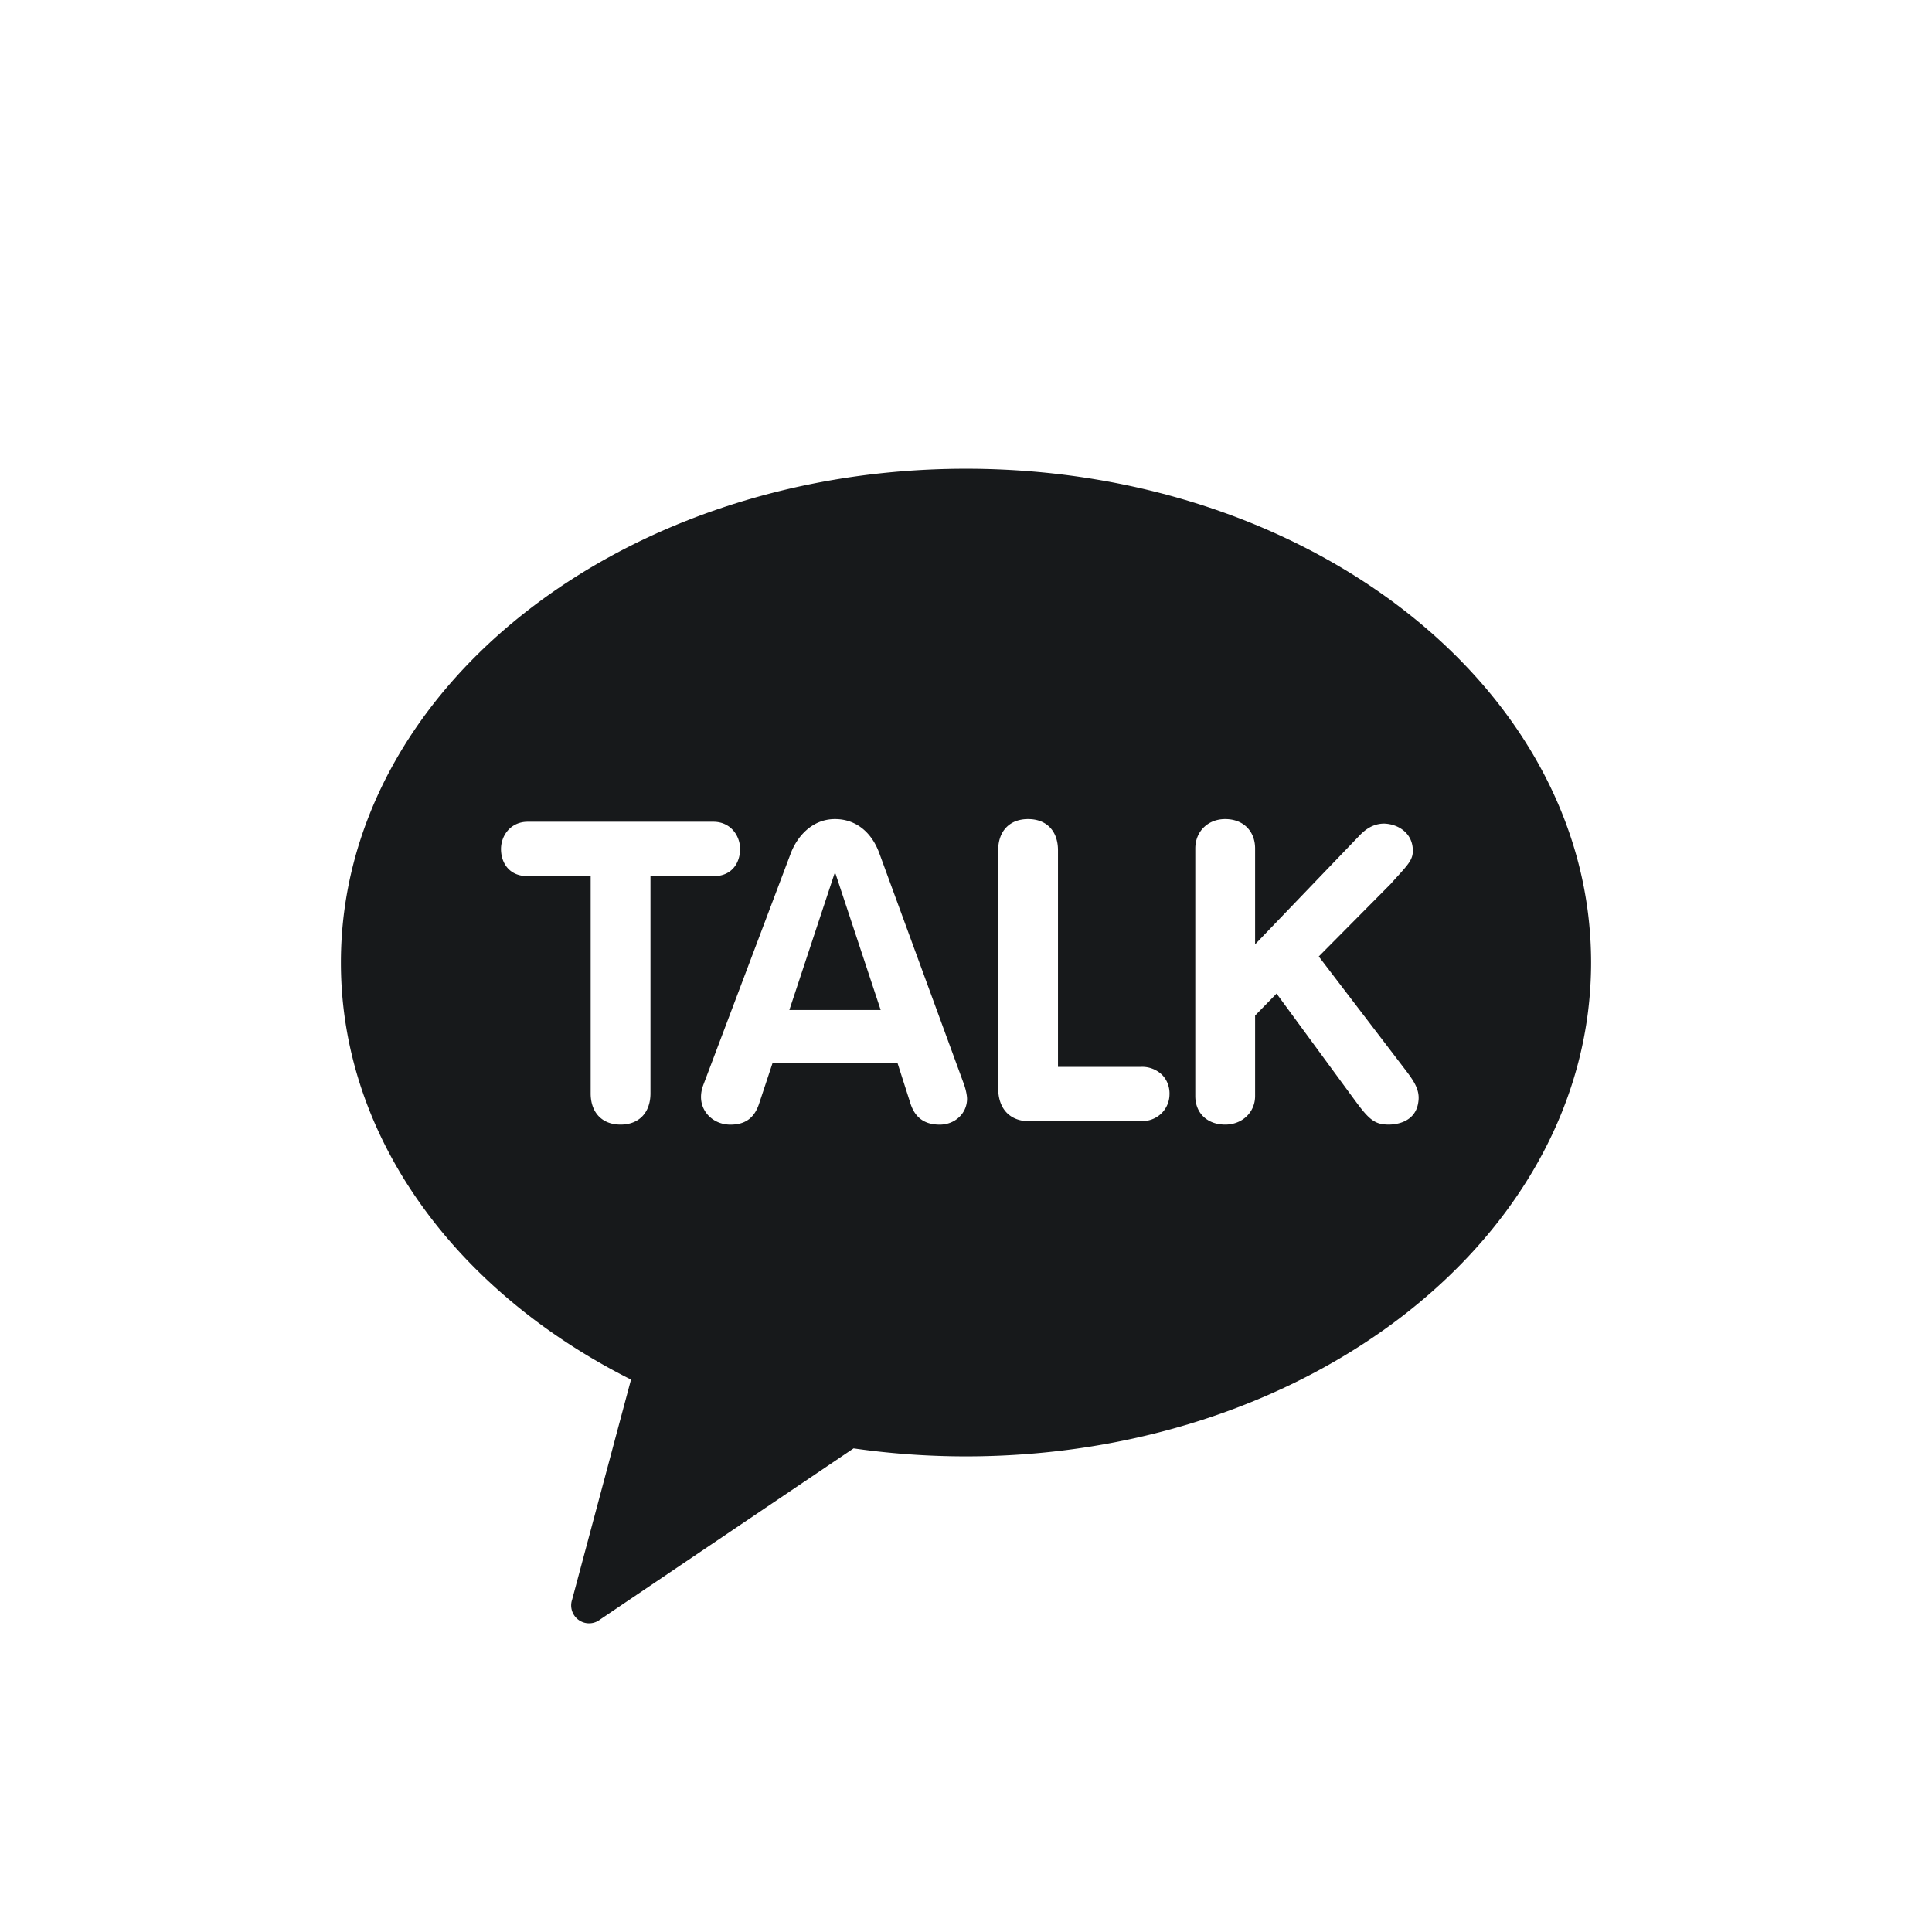 <svg xmlns="http://www.w3.org/2000/svg" width="44" height="44" fill="none"><rect width="100%" height="100%" fill="#808080" stroke="none"/><g clip-path="url(#a)"><path fill="#F1F2F4" d="M0 0h44v44H0z"/><path fill="#fff" d="M-2-2h48v48H-2z"/><path fill="#17191B" d="M22 10.675c-7.862 0-14.236 5.036-14.236 11.247 0 3.993 2.636 7.501 6.607 9.497L13.03 36.43a.408.408 0 0 0 .639.452l5.771-3.896c.83.119 1.686.182 2.56.182 7.862 0 14.236-5.035 14.236-11.247S29.862 10.675 22 10.675Zm-7.186 14.224c0 .44-.261.713-.681.713-.42 0-.681-.273-.681-.712v-4.946H12.02c-.45 0-.61-.333-.61-.618 0-.301.214-.621.61-.621h4.225c.396 0 .61.32.61.62 0 .286-.16.62-.61.62h-1.431V24.9Zm6.588.714c-.341 0-.559-.155-.664-.473l-.298-.932h-2.845l-.305.921c-.107.33-.315.484-.655.484-.376 0-.67-.277-.67-.63 0-.14.042-.247.062-.299l1.977-5.236c.141-.384.482-.794 1.013-.794.466 0 .836.29 1.014.792l1.916 5.228c.06.164.077.297.077.35 0 .33-.273.589-.622.589Zm5.232-.672c-.008.29-.239.595-.65.595h-2.539c-.445 0-.712-.282-.712-.754v-5.417c0-.439.261-.711.682-.711.42 0 .68.272.68.711v4.932h1.889a.65.65 0 0 1 .49.19c.112.118.17.284.16.454Zm5.67.136c-.053.496-.533.535-.68.535a.955.955 0 0 1-.106-.006c-.251-.025-.393-.183-.655-.538l-1.79-2.44-.489.5v1.833c0 .371-.293.651-.68.651-.408 0-.682-.261-.682-.65v-5.637c0-.389.287-.671.681-.671.408 0 .681.27.681.67v2.183l2.399-2.5c.107-.106.281-.25.541-.25.33.01.66.228.652.629 0 .187-.112.31-.335.557-.05.055-.107.117-.167.186l-1.64 1.654 1.94 2.539c.2.261.366.478.33.755Z"/><path fill="#17191B" d="m19.003 19.902-1.026 3.1h2.08l-1.027-3.1c-.004-.012-.023-.012-.027 0Z"/></g><defs><clipPath id="a"><path fill="#fff" d="M0 0h44v44H0z"/></clipPath></defs></svg>